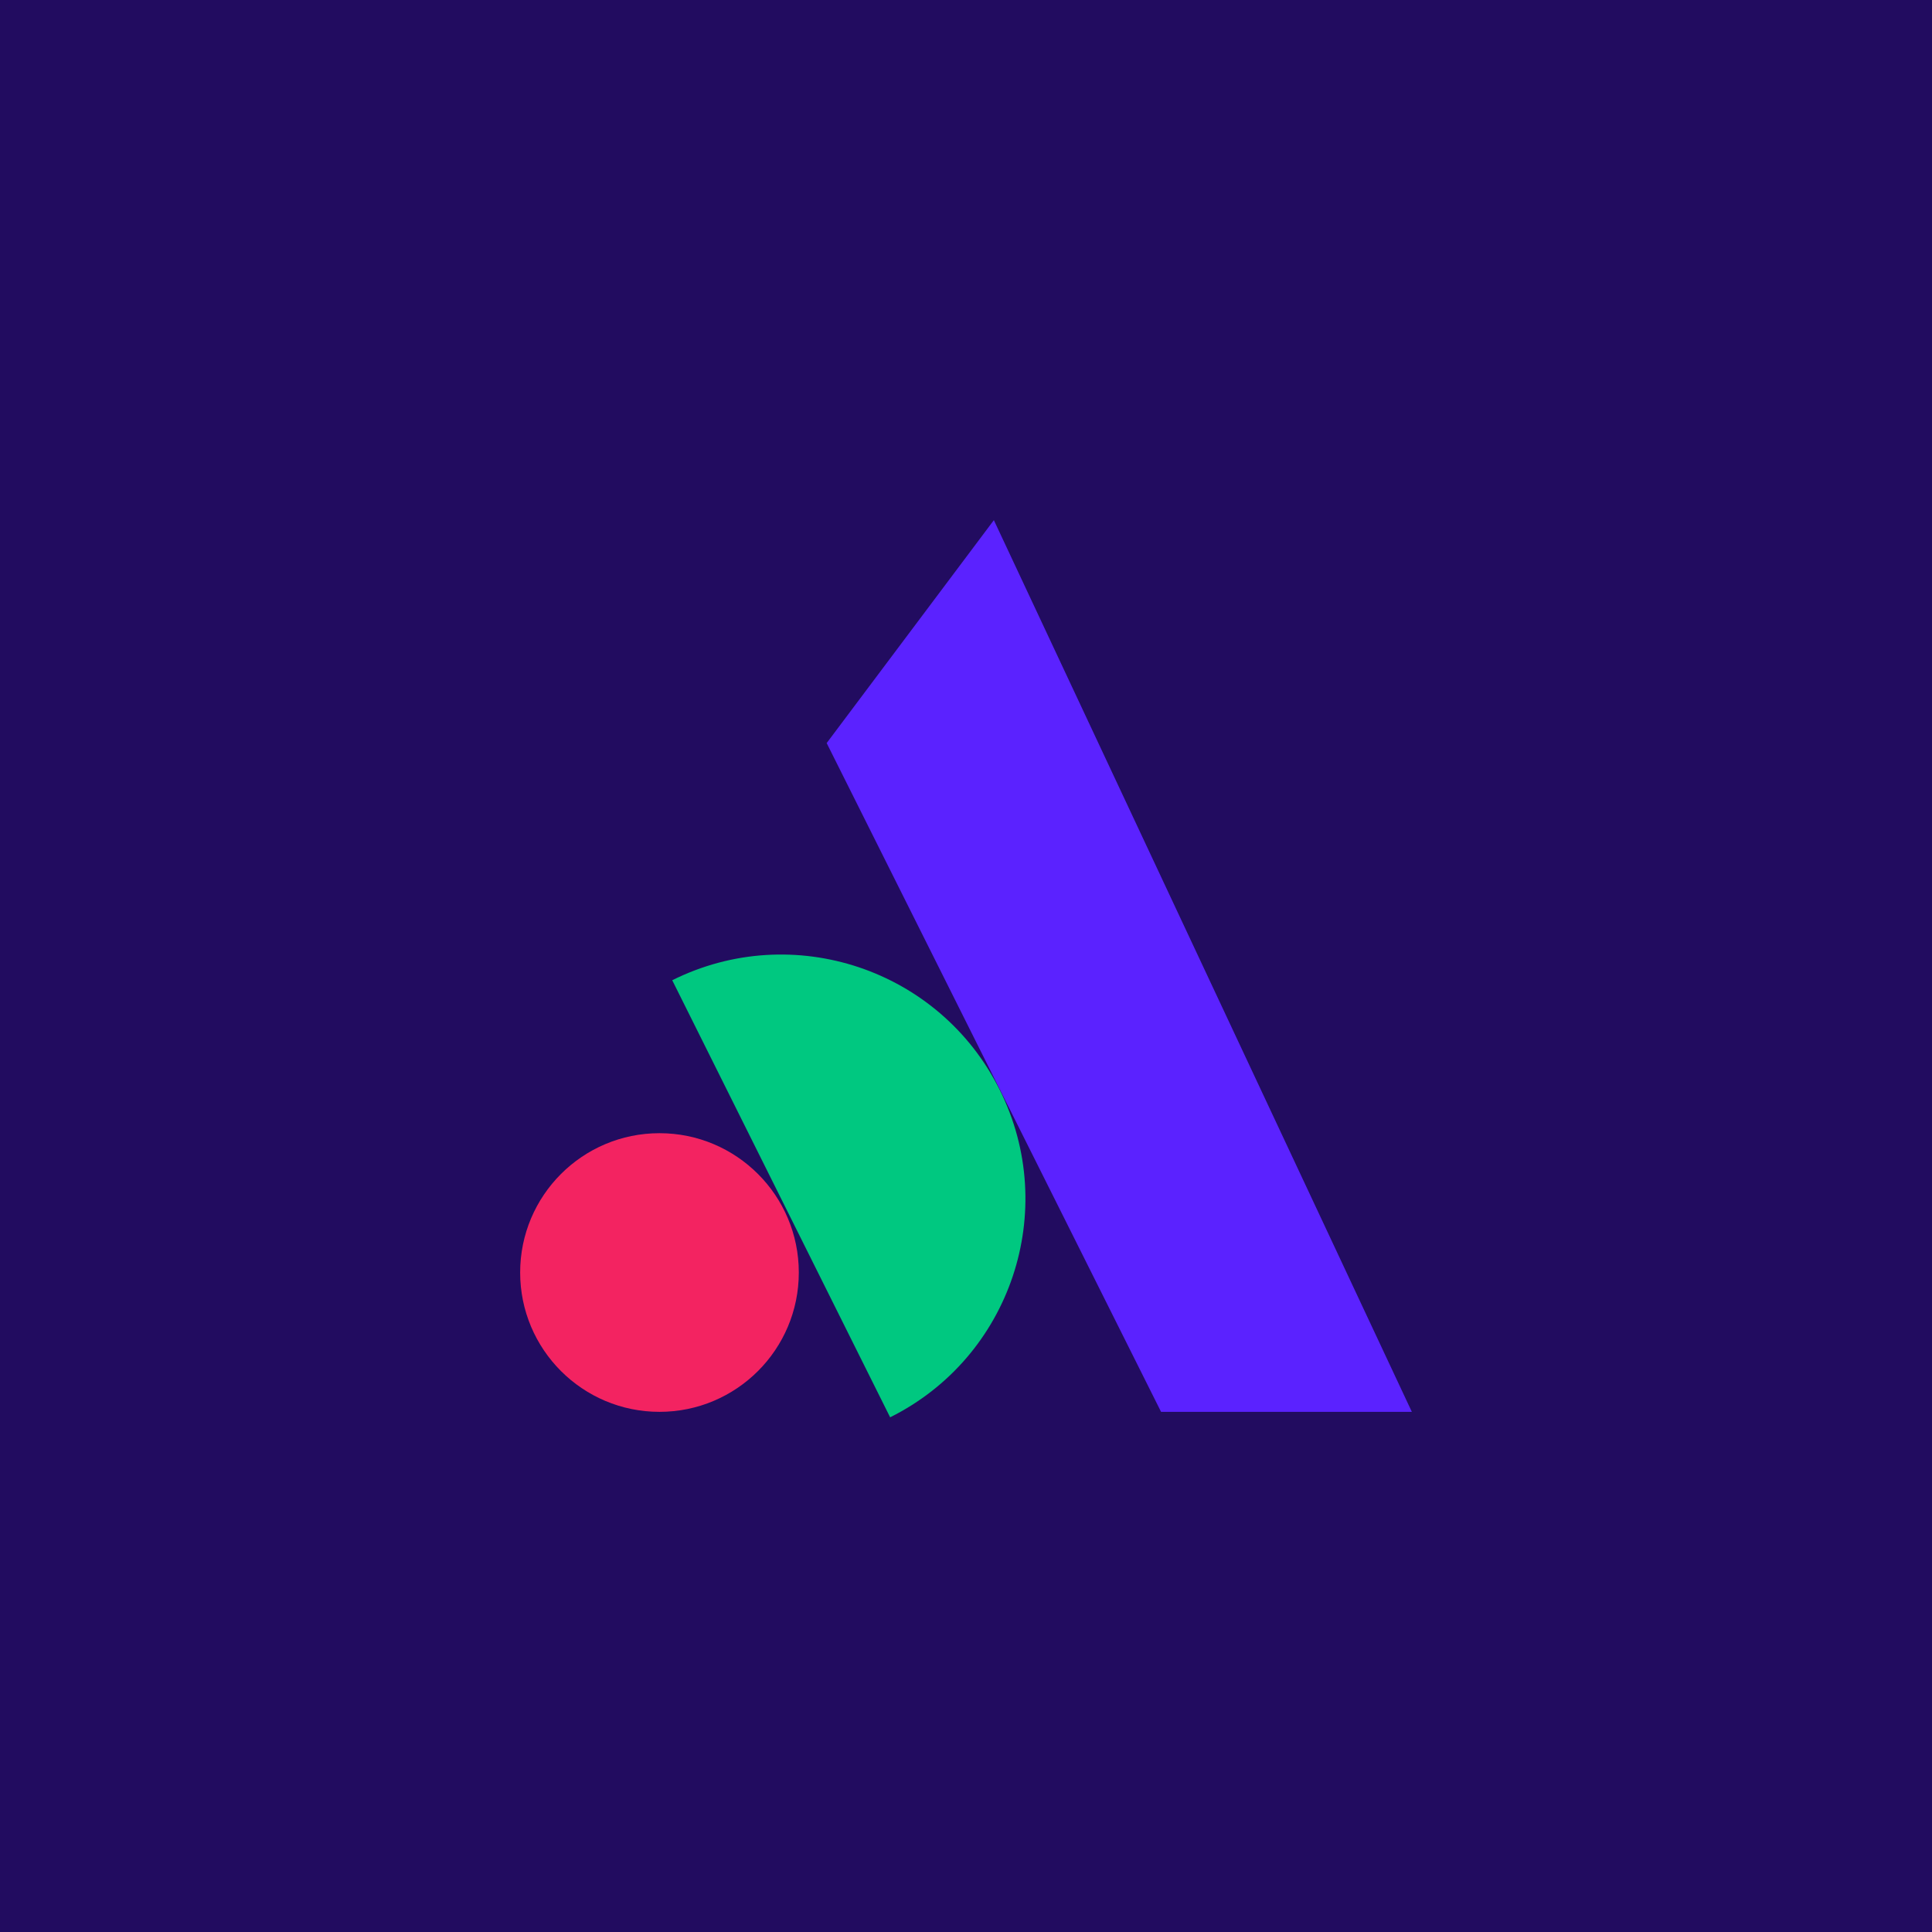 <?xml version="1.0" encoding="UTF-8" standalone="no"?><svg width="208" height="208" viewBox="0 0 208 208" fill="none" xmlns="http://www.w3.org/2000/svg">
<rect width="208" height="208" fill="#220C60"/>
<path d="M86 137C86 145.284 79.284 152 71 152C62.716 152 56 145.284 56 137C56 128.715 62.716 122 71 122C79.284 122 86 128.715 86 137Z" fill="#F32361"/>
<path d="M125 151.999L89 80L107 56L152 151.999H125Z" fill="#5B22FF"/>
<path d="M72.373 105.533C85.366 99.055 101.152 104.337 107.63 117.33C114.109 130.324 108.827 146.11 95.833 152.588L72.373 105.533Z" fill="#00C880"/>
</svg>
